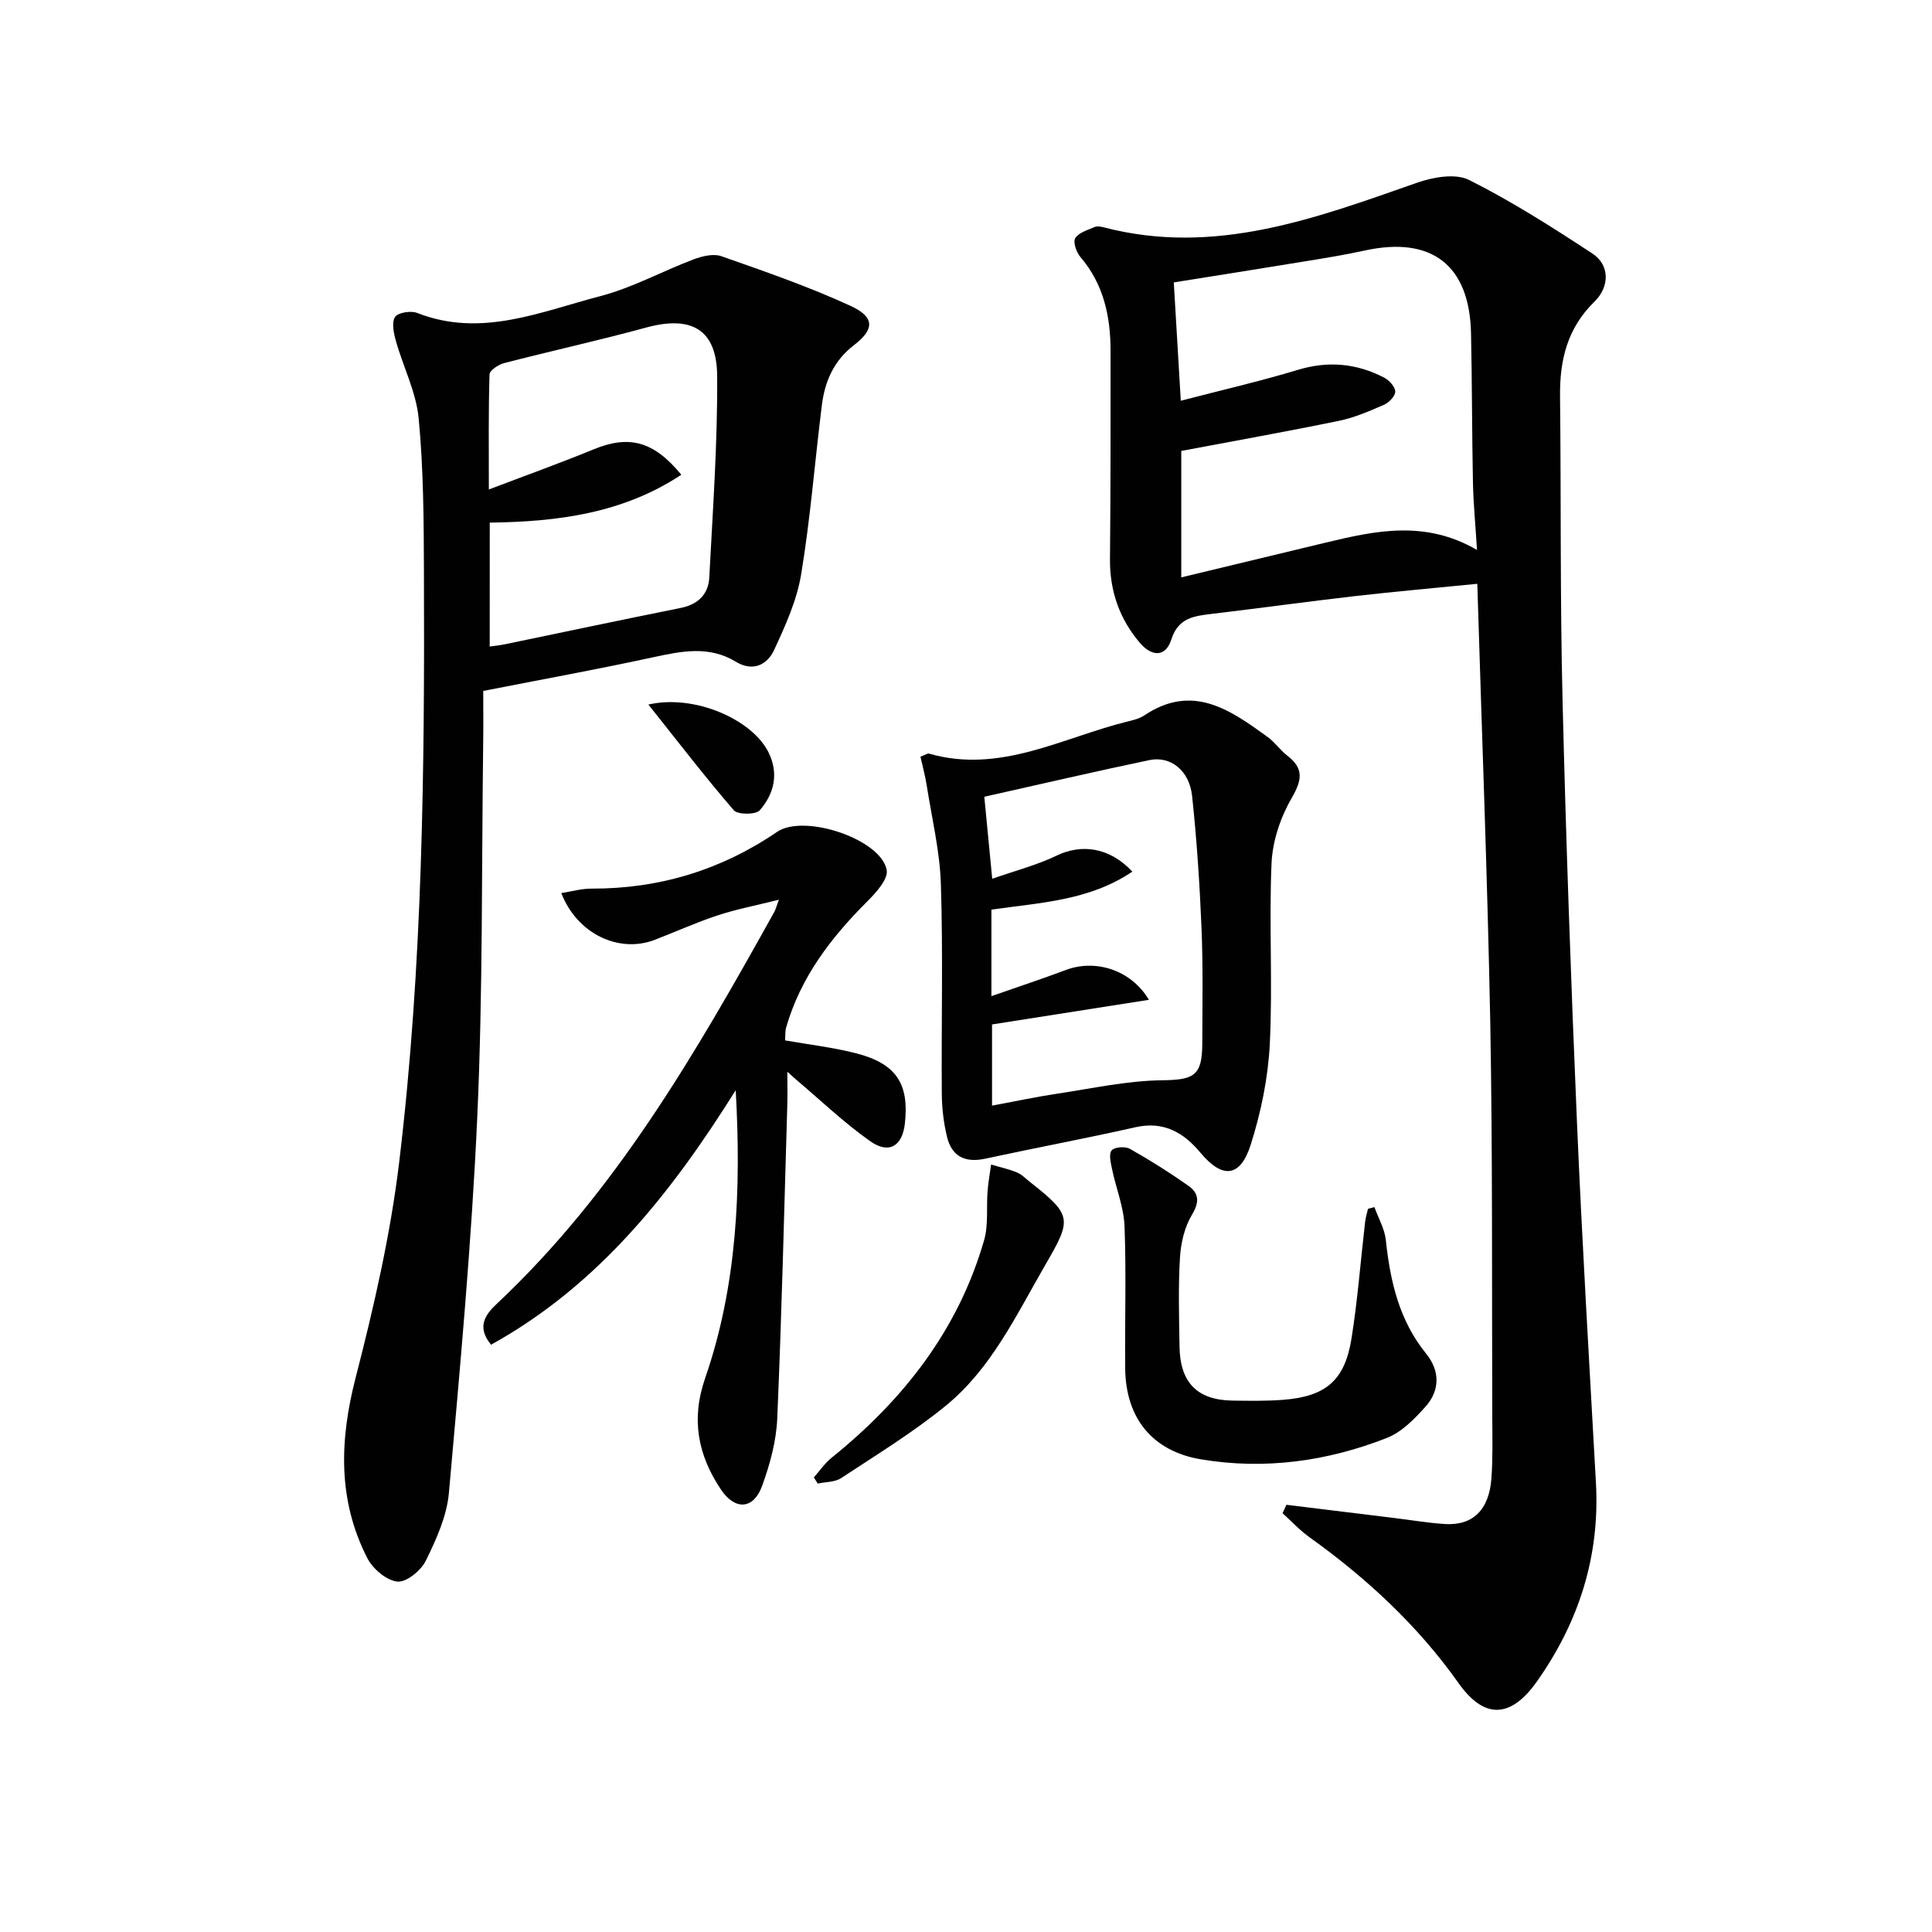 <svg enable-background="new 0 0 400 400" viewBox="0 0 400 400" xmlns="http://www.w3.org/2000/svg"><g fill="#010101"><path d="m305.86 120.87c-8.88.88-17.13 1.61-25.34 2.55-9.9 1.14-19.76 2.5-29.66 3.68-3.68.44-6.92.82-8.35 5.3-1.21 3.8-4.13 3.48-6.48.73-4.27-4.99-6.29-10.81-6.22-17.45.14-14.33.12-28.66.12-42.99 0-7.15-1.41-13.83-6.25-19.49-.83-.97-1.56-3.1-1.06-3.89.74-1.16 2.58-1.69 4.02-2.31.55-.23 1.34-.08 1.97.09 22.89 5.95 43.75-1.88 64.75-9.25 3.33-1.17 7.97-2 10.8-.58 8.84 4.43 17.25 9.8 25.54 15.24 3.55 2.33 3.65 6.8.39 9.98-5.59 5.46-7.18 12.06-7.1 19.52.23 20.99 0 41.99.52 62.97.71 29.1 1.74 58.2 2.98 87.28 1.06 24.91 2.55 49.81 3.93 74.71.85 15.23-3.52 28.87-12.24 41.2-5.43 7.68-10.92 7.77-16.18.34-8.47-11.96-19.04-21.75-30.91-30.25-2.01-1.44-3.71-3.29-5.55-4.96.27-.58.53-1.16.8-1.74 7.45.91 14.91 1.82 22.36 2.74 3.46.42 6.9 1.01 10.38 1.24 5.84.39 9.25-2.91 9.71-9.54.29-4.15.19-8.33.17-12.49-.1-27.32.08-54.65-.42-81.97-.58-29.92-1.75-59.83-2.68-90.66zm-.06-7.01c-.33-5.3-.75-9.58-.84-13.87-.21-10.33-.18-20.66-.4-30.98-.29-14.12-8.15-20.16-21.96-17.15-4.21.92-8.47 1.61-12.73 2.3-8.93 1.47-17.87 2.87-26.85 4.31.5 8.4.97 16.3 1.45 24.5 8.33-2.17 16.4-4.03 24.3-6.41 6.27-1.89 12.12-1.32 17.8 1.62 1.04.54 2.27 1.87 2.3 2.87.03.92-1.27 2.29-2.3 2.74-3.02 1.32-6.12 2.67-9.33 3.33-10.81 2.23-21.69 4.17-32.67 6.24v26.18c10.28-2.47 20.09-4.84 29.91-7.2 10.28-2.46 20.53-4.73 31.32 1.52z"/><path d="m100.05 143.05c0 3.7.04 7.19-.01 10.69-.34 25.8-.06 51.63-1.22 77.39-1.17 26.03-3.57 52.02-5.88 77.98-.43 4.8-2.61 9.6-4.78 14.02-1 2.04-4.04 4.52-5.89 4.32-2.26-.23-5.09-2.64-6.22-4.85-6.13-11.99-5.76-24.35-2.44-37.28 3.79-14.72 7.23-29.66 9.04-44.73 4.89-40.69 5.28-81.63 5.12-122.56-.04-10.48-.09-21-1.09-31.41-.52-5.45-3.21-10.67-4.72-16.05-.45-1.6-.91-3.8-.17-4.94.61-.93 3.28-1.35 4.58-.84 13.24 5.2 25.54-.26 37.89-3.47 6.65-1.73 12.84-5.17 19.32-7.61 1.78-.67 4.11-1.25 5.76-.67 9.03 3.18 18.12 6.3 26.8 10.31 5.02 2.32 4.92 4.84.65 8.12-4.15 3.19-6.01 7.48-6.63 12.39-1.46 11.68-2.37 23.45-4.29 35.05-.89 5.4-3.27 10.64-5.6 15.67-1.44 3.11-4.44 4.54-7.91 2.43-5.58-3.39-11.25-2.2-17.14-.93-11.46 2.49-23.03 4.59-35.17 6.97zm1.34-9.19c1.2-.17 2.16-.26 3.1-.46 12.13-2.51 24.24-5.09 36.39-7.52 3.63-.72 5.79-2.83 5.97-6.32.72-13.91 1.73-27.83 1.63-41.74-.07-9.68-5.37-12.56-14.76-9.99-9.73 2.66-19.59 4.82-29.36 7.35-1.17.3-2.99 1.51-3.01 2.35-.23 7.57-.14 15.15-.14 23.81 7.84-2.98 14.82-5.48 21.67-8.3 7.3-3 12.41-1.78 18.18 5.25-12.12 8.02-25.71 9.74-39.66 9.91-.01 8.86-.01 17.13-.01 25.66z"/><path d="m190.57 156.66c1.16-.44 1.5-.71 1.74-.64 14.84 4.28 27.74-3.38 41.34-6.69 1.12-.27 2.32-.58 3.26-1.21 10.01-6.72 17.83-1.13 25.61 4.52 1.46 1.06 2.53 2.67 3.97 3.78 3.53 2.71 3.08 5.11.91 8.86-2.3 3.97-3.93 8.85-4.14 13.41-.55 12.46.26 24.98-.36 37.43-.35 7.02-1.82 14.16-3.95 20.87-2.16 6.83-5.88 7.09-10.37 1.71-3.5-4.2-7.62-6.64-13.49-5.32-10.33 2.33-20.74 4.27-31.09 6.51-4.18.91-6.96-.45-7.94-4.56-.69-2.88-1.05-5.89-1.07-8.85-.11-14.48.27-28.97-.19-43.43-.22-6.87-1.88-13.69-2.95-20.53-.3-1.93-.83-3.81-1.28-5.86zm47.3 50.34c-11.42 1.79-21.92 3.44-32.48 5.1v16.81c4.8-.89 9.18-1.83 13.59-2.49 7.18-1.08 14.37-2.67 21.58-2.76 6.56-.09 8.35-.86 8.36-7.59.02-7.99.17-15.99-.16-23.97-.38-9.12-.98-18.25-1.95-27.32-.56-5.25-4.46-8.33-8.84-7.41-11.32 2.37-22.59 5-34.18 7.59.51 5.25 1.01 10.47 1.64 16.98 4.82-1.69 9.25-2.83 13.3-4.78 5.19-2.5 10.97-1.77 15.71 3.3-8.94 6.05-19.24 6.43-29.18 7.87v17.91c5.45-1.91 10.46-3.55 15.4-5.41 5.87-2.24 13.35-.27 17.21 6.17z"/><path d="m152.32 225.72c-13.24 21.12-28.27 40.29-50.65 52.69-3.19-3.85-.97-6.45 1.28-8.56 24.62-23.15 41.19-51.98 57.38-81.08.23-.41.34-.9.93-2.49-4.72 1.18-8.8 1.96-12.71 3.25-4.4 1.45-8.65 3.38-12.98 5.05-7.44 2.86-16.11-1.25-19.36-9.68 2.18-.34 4.21-.93 6.25-.92 14.04.04 26.81-3.84 38.43-11.75 5.6-3.81 21.49 1.48 22.69 7.89.35 1.9-2.26 4.76-4.1 6.59-7.49 7.48-13.75 15.68-16.72 26.03-.22.76-.14 1.61-.22 2.66 5 .88 9.93 1.45 14.69 2.67 8.3 2.12 11.03 6.29 10.12 14.52-.52 4.69-3.27 6.44-7.18 3.69-5.4-3.81-10.22-8.43-15.28-12.71-.49-.42-.97-.86-1.88-1.67 0 2.63.06 4.81-.01 6.99-.64 21.6-1.15 43.21-2.08 64.8-.2 4.71-1.52 9.53-3.15 13.99-1.77 4.84-5.58 5.06-8.48.75-4.78-7.1-6.26-14.55-3.31-23.05 6.66-19.27 7.49-39.29 6.34-59.66z"/><path d="m284.56 249.92c.81 2.27 2.11 4.48 2.36 6.81.91 8.55 2.75 16.64 8.36 23.55 2.85 3.51 2.88 7.58-.14 10.95-2.27 2.54-4.93 5.27-7.98 6.47-12.4 4.87-25.37 6.65-38.57 4.43-10.06-1.7-15.53-8.6-15.63-18.79-.1-9.82.24-19.65-.14-29.46-.15-3.97-1.76-7.87-2.58-11.82-.27-1.3-.71-3.13-.08-3.89.59-.71 2.81-.86 3.78-.31 4.16 2.34 8.21 4.9 12.12 7.65 2.15 1.52 2.33 3.33.74 5.96-1.55 2.56-2.32 5.87-2.5 8.91-.37 6.14-.19 12.31-.09 18.47.12 7.45 3.71 11.04 11.04 11.13 3.49.04 7 .11 10.48-.17 8.75-.69 12.68-4 14.07-12.61 1.29-8.01 1.89-16.13 2.83-24.2.11-.92.39-1.82.6-2.73.43-.11.88-.23 1.33-.35z"/><path d="m168.5 305.88c1.22-1.37 2.28-2.95 3.7-4.09 14.86-11.98 26.2-26.45 31.55-45.02.92-3.2.45-6.79.72-10.19.14-1.83.48-3.65.73-5.47 1.79.53 3.63.92 5.34 1.63 1.04.43 1.89 1.34 2.81 2.06 8.73 6.87 8.52 7.67 3.05 17.12-6.01 10.38-11.14 21.41-20.61 29.14-6.78 5.53-14.32 10.14-21.65 14.97-1.3.85-3.21.77-4.84 1.13-.28-.43-.54-.86-.8-1.28z"/><path d="m134.24 145.87c9.58-2.2 21.49 3.11 24.86 9.87 2.19 4.4 1.19 8.6-1.8 12.02-.82.94-4.56.94-5.37 0-5.9-6.82-11.4-14-17.69-21.89z"/></g></svg>